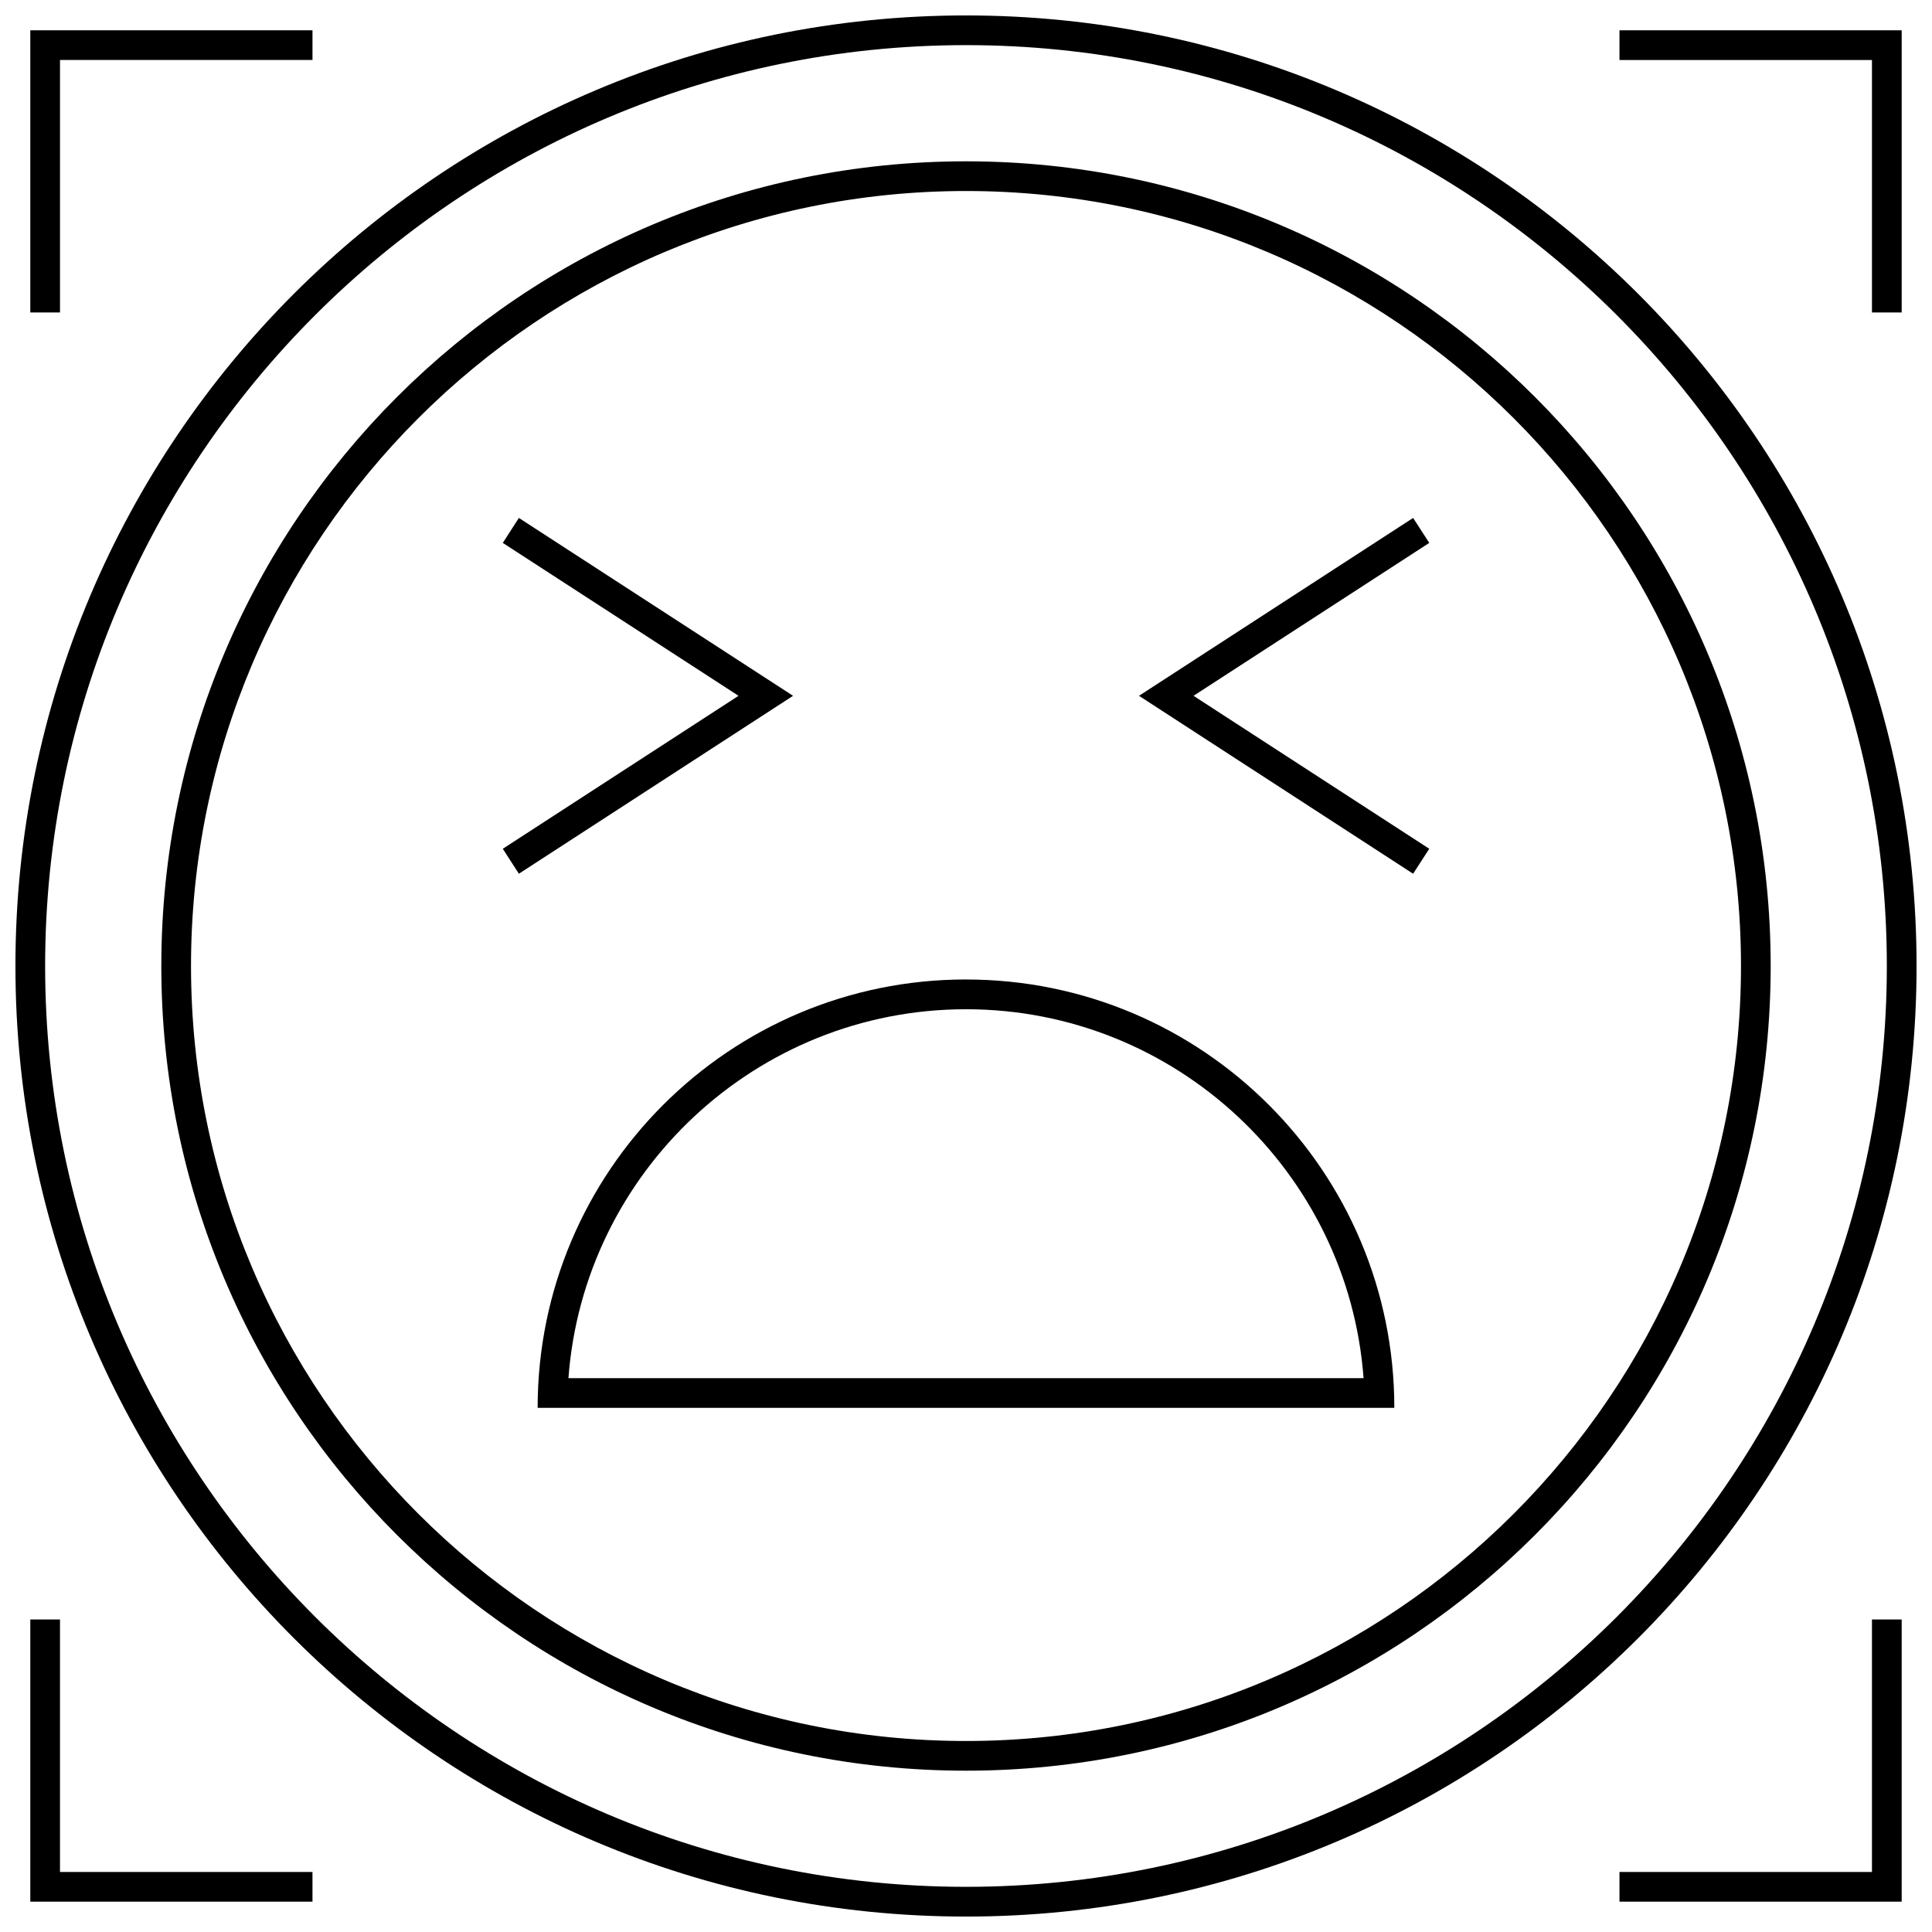<?xml version="1.0" encoding="UTF-8"?>
<!-- Uploaded to: SVG Repo, www.svgrepo.com, Generator: SVG Repo Mixer Tools -->
<svg width="800px" height="800px" version="1.1" viewBox="144 144 512 512" xmlns="http://www.w3.org/2000/svg">
 <defs>
  <clipPath id="a">
   <path d="m148.09 148.09h503.81v503.81h-503.81z"/>
  </clipPath>
 </defs>
 <path d="m400 403.57c-62.691 0-113.52 50.82-113.52 113.52l227.03-0.004c0-62.691-50.82-113.51-113.51-113.51zm-105.36 105.66c4.047-54.586 49.75-97.77 105.36-97.77s101.31 43.188 105.36 97.77z"/>
 <g clip-path="url(#a)">
  <path d="m400 148.09c-139.13 0-251.91 112.77-251.91 251.91 0 139.13 112.77 251.91 251.91 251.91 139.13 0 251.91-112.77 251.91-251.91-0.004-139.13-112.78-251.91-251.91-251.91zm0 495.94c-134.57 0-244.04-109.47-244.04-244.03 0-134.57 109.47-244.04 244.04-244.04 134.56 0 244.03 109.47 244.03 244.03 0 134.57-109.47 244.04-244.03 244.04z"/>
 </g>
 <path d="m400 186.75c-117.78 0-213.25 95.473-213.25 213.25s95.473 213.25 213.25 213.25 213.25-95.473 213.25-213.25c-0.004-117.78-95.473-213.25-213.25-213.25zm0 418.63c-113.25 0-205.38-92.133-205.38-205.38 0-113.25 92.133-205.38 205.38-205.38 113.25 0 205.38 92.133 205.38 205.38-0.004 113.25-92.137 205.38-205.38 205.38z"/>
 <path d="m281.51 281.26-4.266 6.613 62.473 40.523-62.473 40.539 4.266 6.613 72.66-47.152z"/>
 <path d="m518.49 281.26-72.645 47.137 72.645 47.152 4.281-6.613-62.473-40.539 62.473-40.523z"/>
 <path d="m573.18 159.9h66.91v66.91h7.875v-74.781h-74.785z"/>
 <path d="m152.03 226.81h7.871v-66.91h66.91v-7.871h-74.781z"/>
 <path d="m640.09 640.09h-66.91v7.875h74.785v-74.785h-7.875z"/>
 <path d="m159.9 573.18h-7.871v74.785h74.781v-7.875h-66.91z"/>
</svg>